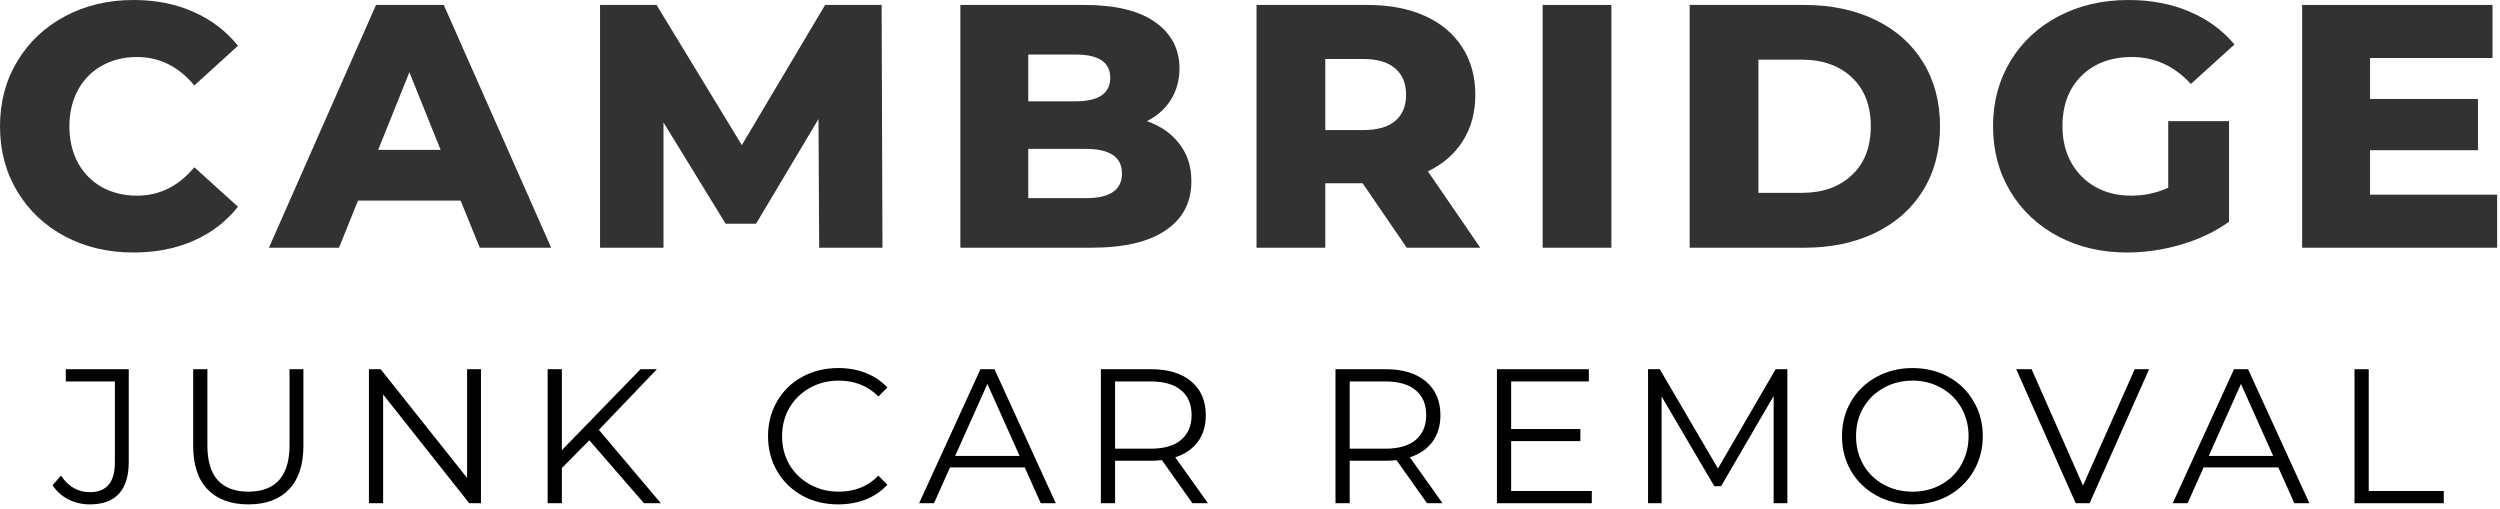 <svg width="329" height="67" viewBox="0 0 329 67" fill="none" xmlns="http://www.w3.org/2000/svg">
<path d="M17.572 33.23C14.234 33.23 11.233 32.529 8.569 31.121C5.899 29.702 3.806 27.728 2.284 25.206C0.761 22.683 0 19.823 0 16.615C0 13.429 0.761 10.569 2.284 8.047C3.806 5.524 5.899 3.556 8.569 2.131C11.233 0.712 14.234 5.72205e-06 17.572 5.72205e-06C20.497 5.72205e-06 23.129 0.522 25.467 1.566C27.815 2.599 29.762 4.083 31.317 6.024L25.575 11.244C23.498 8.753 20.986 7.503 18.029 7.503C16.3 7.503 14.756 7.889 13.397 8.656C12.048 9.411 10.993 10.482 10.243 11.874C9.504 13.255 9.134 14.832 9.134 16.615C9.134 18.415 9.504 20.008 10.243 21.4C10.993 22.781 12.048 23.852 13.397 24.618C14.756 25.374 16.3 25.749 18.029 25.749C20.986 25.749 23.498 24.504 25.575 22.009L31.317 27.206C29.762 29.164 27.815 30.659 25.467 31.686C23.129 32.714 20.497 33.23 17.572 33.23Z" fill="#323232"/>
<path d="M60.618 26.402H47.113L44.612 32.6H35.391L49.483 0.652H58.4L72.536 32.6H63.141L60.618 26.402ZM57.986 19.725L53.876 9.504L49.766 19.725H57.986Z" fill="#323232"/>
<path d="M107.802 32.6L107.715 15.658L99.495 29.446H95.493L87.316 16.115V32.6H78.965V0.652H86.403L97.624 19.095L108.585 0.652H116.023L116.132 32.6H107.802Z" fill="#323232"/>
<path d="M150.936 15.941C152.763 16.583 154.187 17.583 155.22 18.942C156.264 20.291 156.786 21.922 156.786 23.835C156.786 26.636 155.655 28.794 153.393 30.316C151.143 31.839 147.891 32.6 143.629 32.6H126.383V0.652H142.715C146.804 0.652 149.903 1.408 152.023 2.914C154.155 4.426 155.22 6.454 155.22 9.004C155.22 10.526 154.851 11.891 154.111 13.092C153.372 14.299 152.312 15.245 150.936 15.941ZM135.321 7.177V13.331H141.541C144.586 13.331 146.108 12.298 146.108 10.221C146.108 8.193 144.586 7.177 141.541 7.177H135.321ZM142.911 26.076C146.07 26.076 147.652 24.999 147.652 22.835C147.652 20.677 146.07 19.595 142.911 19.595H135.321V26.076H142.911Z" fill="#323232"/>
<path d="M179.321 24.118H174.406V32.6H165.359V0.652H179.974C182.855 0.652 185.367 1.131 187.499 2.088C189.63 3.045 191.266 4.415 192.414 6.198C193.572 7.981 194.153 10.069 194.153 12.461C194.153 14.783 193.61 16.805 192.522 18.529C191.446 20.242 189.913 21.585 187.912 22.552L194.806 32.6H185.128L179.321 24.118ZM185.041 12.461C185.041 10.972 184.563 9.819 183.606 9.004C182.66 8.177 181.262 7.764 179.408 7.764H174.406V17.116H179.408C181.262 17.116 182.66 16.719 183.606 15.919C184.563 15.109 185.041 13.957 185.041 12.461Z" fill="#323232"/>
<path d="M203.012 0.652H212.059V32.6H203.012V0.652Z" fill="#323232"/>
<path d="M222.359 0.652H237.474C240.965 0.652 244.069 1.305 246.782 2.61C249.49 3.915 251.588 5.774 253.067 8.177C254.557 10.586 255.307 13.397 255.307 16.615C255.307 19.85 254.557 22.672 253.067 25.075C251.588 27.467 249.49 29.327 246.782 30.642C244.069 31.947 240.965 32.6 237.474 32.6H222.359V0.652ZM237.104 25.38C239.845 25.38 242.041 24.608 243.694 23.053C245.358 21.503 246.195 19.355 246.195 16.615C246.195 13.875 245.358 11.733 243.694 10.178C242.041 8.628 239.845 7.851 237.104 7.851H231.406V25.38H237.104Z" fill="#323232"/>
<path d="M285.338 15.941H293.341V29.185C291.514 30.49 289.41 31.491 287.034 32.187C284.653 32.883 282.282 33.23 279.923 33.23C276.573 33.23 273.556 32.529 270.876 31.121C268.19 29.702 266.091 27.728 264.569 25.206C263.046 22.683 262.285 19.823 262.285 16.615C262.285 13.429 263.046 10.569 264.569 8.047C266.091 5.524 268.206 3.556 270.919 2.131C273.627 0.712 276.688 5.72205e-06 280.097 5.72205e-06C283.081 5.72205e-06 285.756 0.511 288.121 1.522C290.497 2.523 292.476 3.969 294.059 5.85L288.317 11.048C286.153 8.688 283.565 7.503 280.553 7.503C277.813 7.503 275.6 8.329 273.92 9.982C272.251 11.635 271.419 13.848 271.419 16.615C271.419 18.388 271.794 19.964 272.55 21.356C273.317 22.737 274.382 23.814 275.747 24.597C277.123 25.369 278.694 25.749 280.466 25.749C282.19 25.749 283.815 25.401 285.338 24.705V15.941Z" fill="#323232"/>
<path d="M328.623 25.619V32.6H302.961V0.652H328.014V7.633H311.899V13.027H326.1V19.769H311.899V25.619H328.623Z" fill="#323232"/>
<path d="M11.811 66.377C10.811 66.377 9.876 66.16 9.006 65.725C8.147 65.29 7.451 64.67 6.918 63.855L8.027 62.593C8.995 64.045 10.267 64.768 11.833 64.768C14.019 64.768 15.117 63.474 15.117 60.875V50.197H8.658V48.588H16.944V60.81C16.944 62.653 16.509 64.045 15.639 64.986C14.78 65.915 13.508 66.377 11.811 66.377Z" fill="black"/>
<path d="M32.686 66.377C30.391 66.377 28.608 65.725 27.336 64.42C26.058 63.105 25.422 61.191 25.422 58.679V48.588H27.292V58.614C27.292 60.658 27.749 62.191 28.662 63.202C29.587 64.203 30.93 64.703 32.686 64.703C34.453 64.703 35.795 64.203 36.709 63.202C37.633 62.191 38.101 60.658 38.101 58.614V48.588H39.928V58.679C39.928 61.191 39.286 63.105 38.014 64.42C36.752 65.725 34.975 66.377 32.686 66.377Z" fill="black"/>
<path d="M63.296 48.588V66.225H61.752L50.421 51.915V66.225H48.551V48.588H50.095L61.469 62.898V48.588H63.296Z" fill="black"/>
<path d="M77.551 57.939L73.941 61.593V66.225H72.07V48.588H73.941V59.244L84.293 48.588H86.445L78.812 56.569L86.968 66.225H84.749L77.551 57.939Z" fill="black"/>
<path d="M110.295 66.377C108.555 66.377 106.979 65.997 105.576 65.225C104.168 64.442 103.064 63.371 102.27 62.006C101.471 60.631 101.074 59.092 101.074 57.396C101.074 55.699 101.471 54.172 102.27 52.807C103.064 51.431 104.168 50.36 105.576 49.588C106.995 48.822 108.583 48.436 110.339 48.436C111.644 48.436 112.845 48.653 113.949 49.088C115.063 49.523 116.004 50.165 116.776 51.002L115.602 52.176C114.221 50.784 112.481 50.089 110.382 50.089C108.99 50.089 107.718 50.409 106.576 51.045C105.429 51.687 104.532 52.562 103.88 53.677C103.238 54.781 102.923 56.02 102.923 57.396C102.923 58.777 103.238 60.022 103.88 61.136C104.532 62.24 105.429 63.11 106.576 63.746C107.718 64.388 108.99 64.703 110.382 64.703C112.497 64.703 114.237 64.002 115.602 62.593L116.776 63.789C116.004 64.632 115.063 65.279 113.949 65.725C112.829 66.16 111.611 66.377 110.295 66.377Z" fill="black"/>
<path d="M134.854 61.506H125.024L122.914 66.225H120.957L129.025 48.588H130.874L138.942 66.225H136.963L134.854 61.506ZM134.18 60.005L129.939 50.523L125.698 60.005H134.18Z" fill="black"/>
<path d="M156.923 66.225L152.9 60.549C152.432 60.609 151.965 60.636 151.486 60.636H146.745V66.225H144.875V48.588H151.486C153.732 48.588 155.493 49.126 156.771 50.197C158.043 51.274 158.685 52.753 158.685 54.634C158.685 56.015 158.337 57.178 157.641 58.135C156.945 59.081 155.95 59.761 154.661 60.179L158.968 66.225H156.923ZM151.421 59.048C153.172 59.048 154.509 58.668 155.423 57.896C156.347 57.113 156.814 56.026 156.814 54.634C156.814 53.198 156.347 52.106 155.423 51.35C154.509 50.583 153.172 50.197 151.421 50.197H146.745V59.048H151.421Z" fill="black"/>
<path d="M187.798 66.225L183.775 60.549C183.307 60.609 182.84 60.636 182.361 60.636H177.62V66.225H175.75V48.588H182.361C184.607 48.588 186.368 49.126 187.646 50.197C188.918 51.274 189.56 52.753 189.56 54.634C189.56 56.015 189.212 57.178 188.516 58.135C187.82 59.081 186.825 59.761 185.536 60.179L189.843 66.225H187.798ZM182.296 59.048C184.047 59.048 185.384 58.668 186.298 57.896C187.222 57.113 187.689 56.026 187.689 54.634C187.689 53.198 187.222 52.106 186.298 51.35C185.384 50.583 184.047 50.197 182.296 50.197H177.62V59.048H182.296Z" fill="black"/>
<path d="M209.479 64.616V66.225H196.996V48.588H209.088V50.197H198.866V56.461H207.979V58.048H198.866V64.616H209.479Z" fill="black"/>
<path d="M235.216 48.588V66.225H233.411V52.111L226.495 63.985H225.604L218.666 52.176V66.225H216.883V48.588H218.427L226.082 61.658L233.672 48.588H235.216Z" fill="black"/>
<path d="M251.693 66.377C249.936 66.377 248.349 65.986 246.93 65.203C245.505 64.42 244.396 63.349 243.602 61.984C242.803 60.625 242.406 59.092 242.406 57.396C242.406 55.699 242.803 54.177 243.602 52.829C244.396 51.469 245.505 50.393 246.93 49.61C248.349 48.827 249.936 48.436 251.693 48.436C253.432 48.436 255.004 48.822 256.412 49.588C257.814 50.36 258.918 51.431 259.717 52.807C260.528 54.172 260.935 55.699 260.935 57.396C260.935 59.092 260.528 60.631 259.717 62.006C258.918 63.371 257.814 64.442 256.412 65.225C255.004 65.997 253.432 66.377 251.693 66.377ZM251.693 64.703C253.084 64.703 254.335 64.393 255.455 63.768C256.586 63.148 257.467 62.278 258.108 61.158C258.744 60.027 259.065 58.777 259.065 57.396C259.065 56.02 258.744 54.775 258.108 53.655C257.467 52.541 256.586 51.671 255.455 51.045C254.335 50.409 253.084 50.089 251.693 50.089C250.301 50.089 249.028 50.409 247.887 51.045C246.756 51.671 245.864 52.541 245.212 53.655C244.57 54.775 244.255 56.02 244.255 57.396C244.255 58.777 244.57 60.027 245.212 61.158C245.864 62.278 246.756 63.148 247.887 63.768C249.028 64.393 250.301 64.703 251.693 64.703Z" fill="black"/>
<path d="M282.821 48.588L274.992 66.225H273.165L265.336 48.588H267.358L274.122 63.898L280.929 48.588H282.821Z" fill="black"/>
<path d="M299.826 61.506H289.997L287.887 66.225H285.93L293.998 48.588H295.847L303.915 66.225H301.936L299.826 61.506ZM299.152 60.005L294.911 50.523L290.671 60.005H299.152Z" fill="black"/>
<path d="M309.855 48.588H311.726V64.616H321.599V66.225H309.855V48.588Z" fill="black"/>
</svg>
